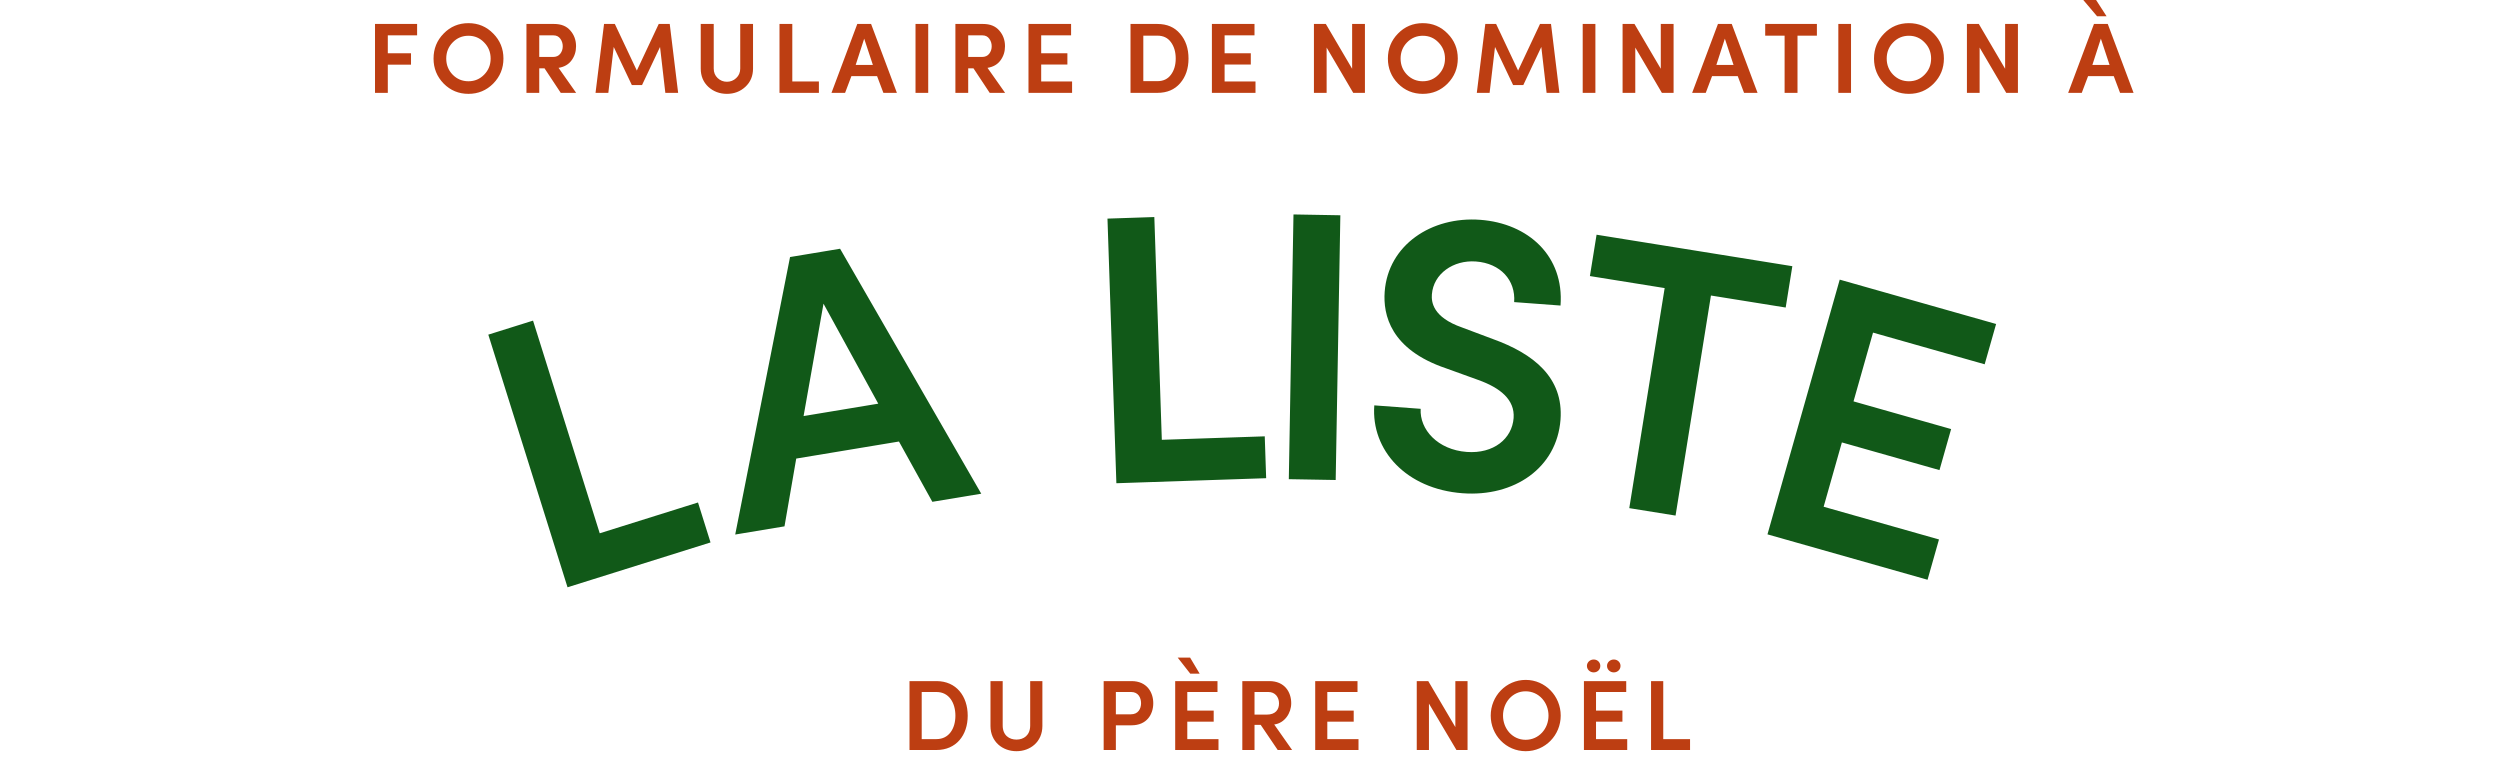 <svg width="350" height="106" viewBox="0 0 350 106" fill="none" xmlns="http://www.w3.org/2000/svg">
<path d="M127.331 95.354H131.111C133.869 95.354 135.479 97.454 135.479 100.198C135.479 102.928 133.869 105 131.111 105H127.331V95.354ZM129.039 103.474H131.111C132.861 103.474 133.757 101.99 133.757 100.198C133.757 98.392 132.861 96.88 131.111 96.88H129.039V103.474ZM142.308 105.168C140.362 105.168 138.668 103.852 138.668 101.64V95.354H140.376V101.57C140.376 102.942 141.286 103.544 142.308 103.544C143.316 103.544 144.226 102.942 144.226 101.57V95.354H145.934V101.64C145.934 103.852 144.24 105.168 142.308 105.168ZM154.513 95.354H158.419C160.547 95.354 161.457 96.908 161.457 98.448C161.457 100.016 160.547 101.542 158.419 101.542H156.221V105H154.513V95.354ZM156.221 100.002H158.335C159.343 100.002 159.749 99.232 159.749 98.448C159.749 97.692 159.357 96.88 158.377 96.88H156.221V100.002ZM166.613 92.064L167.957 94.318H166.641L164.877 92.064H166.613ZM166.221 101.038V103.474H170.589V105H164.527V95.354H170.449V96.88H166.221V99.484H169.917V101.038H166.221ZM180.897 105H178.881L176.501 101.486H175.633V105H173.925V95.354H177.705C179.861 95.354 180.771 96.908 180.771 98.448C180.771 99.834 179.861 101.234 178.391 101.43L180.897 105ZM177.579 96.88H175.633V100.044H177.355C178.559 100.044 179.063 99.358 179.063 98.476C179.063 97.594 178.517 96.88 177.579 96.88ZM185.823 101.038V103.474H190.191V105H184.129V95.354H190.051V96.88H185.823V99.484H189.519V101.038H185.823ZM203.749 101.794V95.354H205.457V105H203.903L200.053 98.504V105H198.345V95.354H199.955L203.749 101.794ZM213.6 105.168C210.842 105.168 208.7 102.914 208.7 100.184C208.7 97.454 210.842 95.186 213.6 95.186C216.344 95.186 218.5 97.454 218.5 100.184C218.5 102.914 216.344 105.168 213.6 105.168ZM213.586 103.572C215.434 103.572 216.792 102.032 216.792 100.184C216.792 98.336 215.434 96.782 213.586 96.782C211.752 96.782 210.422 98.336 210.422 100.184C210.422 102.032 211.752 103.572 213.586 103.572ZM223.121 94.136C222.603 94.136 222.169 93.744 222.169 93.226C222.169 92.722 222.603 92.33 223.121 92.33C223.639 92.33 224.045 92.722 224.045 93.226C224.045 93.744 223.639 94.136 223.121 94.136ZM225.935 94.136C225.417 94.136 224.983 93.744 224.983 93.226C224.983 92.722 225.417 92.33 225.935 92.33C226.453 92.33 226.873 92.722 226.873 93.226C226.873 93.744 226.453 94.136 225.935 94.136ZM223.443 101.038V103.474H227.811V105H221.749V95.354H227.671V96.88H223.443V99.484H227.139V101.038H223.443ZM232.855 95.354V103.474H236.607V105H231.147V95.354H232.855Z" fill="#BD3E12"/>
<g clip-path="url(#clip0_15792_31344)">
<path d="M74.625 44.887L83.962 74.661L97.72 70.347L99.474 75.942L79.454 82.22L68.362 46.851L74.625 44.887ZM137.375 69.118L130.528 70.254L125.855 61.813L111.472 64.201L109.829 73.69L102.93 74.835L110.606 35.986L117.612 34.823L137.375 69.118ZM115.29 42.516L112.502 58.249L122.957 56.513L115.29 42.516ZM161.606 30.386L162.655 61.572L177.065 61.087L177.262 66.948L156.292 67.653L155.046 30.606L161.606 30.386ZM186.996 67.2L180.433 67.084L181.087 30.022L187.649 30.138L186.996 67.2ZM204.757 69.054C196.87 68.467 191.934 63.028 192.401 56.751L198.893 57.234C198.731 60.135 201.272 62.968 205.349 63.272C209.105 63.551 211.691 61.424 211.906 58.527C212.098 55.952 210.01 54.286 206.962 53.196L202.444 51.564C194.656 48.934 193.616 44.056 193.856 40.837C194.343 34.291 200.416 30.265 207.229 30.773C213.989 31.276 218.989 35.856 218.474 42.777L211.982 42.294C212.21 39.236 210.067 36.864 206.633 36.609C203.467 36.373 200.679 38.323 200.463 41.221C200.387 42.24 200.549 44.41 204.704 45.852L209.007 47.467C214.682 49.508 218.911 52.844 218.472 58.746C217.969 65.506 212 69.593 204.757 69.054ZM223.519 32.859L250.927 37.266L249.996 43.055L239.532 41.373L234.579 72.181L228.099 71.139L233.052 40.331L222.588 38.649L223.519 32.859ZM257.863 61.938L255.309 70.944L271.457 75.525L269.857 81.166L247.446 74.809L257.561 39.148L279.455 45.358L277.854 51L262.224 46.566L259.493 56.193L273.157 60.069L271.527 65.814L257.863 61.938Z" fill="#115918"/>
</g>
<path d="M52.501 13V3.354H58.395V4.95H54.293V7.456H57.541V9.052H54.293V13H52.501ZM63.37 5.944C62.772 6.56 62.474 7.311 62.474 8.198C62.474 9.085 62.772 9.836 63.37 10.452C63.976 11.068 64.714 11.376 65.582 11.376C66.45 11.376 67.182 11.068 67.78 10.452C68.386 9.836 68.69 9.085 68.69 8.198C68.69 7.311 68.386 6.56 67.78 5.944C67.182 5.319 66.45 5.006 65.582 5.006C64.714 5.006 63.976 5.319 63.37 5.944ZM60.696 8.198C60.696 6.826 61.167 5.659 62.11 4.698C63.052 3.727 64.21 3.242 65.582 3.242C66.954 3.242 68.111 3.727 69.054 4.698C70.006 5.659 70.482 6.826 70.482 8.198C70.482 9.561 70.006 10.727 69.054 11.698C68.102 12.659 66.944 13.14 65.582 13.14C64.219 13.14 63.062 12.659 62.11 11.698C61.167 10.727 60.696 9.561 60.696 8.198ZM77.483 4.95H75.495V7.974H77.427C77.866 7.974 78.202 7.825 78.435 7.526C78.669 7.227 78.785 6.877 78.785 6.476C78.785 6.084 78.673 5.734 78.449 5.426C78.225 5.109 77.903 4.95 77.483 4.95ZM78.197 9.5L80.661 13H78.505L76.237 9.57H75.495V13H73.703V3.354H77.567C78.566 3.354 79.327 3.662 79.849 4.278C80.381 4.885 80.647 5.617 80.647 6.476C80.647 7.223 80.437 7.881 80.017 8.45C79.607 9.019 79 9.369 78.197 9.5ZM89.157 9.878L92.223 3.354H93.763L94.939 13H93.147L92.405 6.574L89.885 11.908H88.457L85.923 6.574L85.167 13H83.375L84.565 3.354H86.077L89.157 9.878ZM100.468 10.928C100.832 11.273 101.266 11.446 101.77 11.446C102.274 11.446 102.708 11.273 103.072 10.928C103.446 10.583 103.632 10.139 103.632 9.598V3.354H105.424V9.598C105.424 10.643 105.065 11.497 104.346 12.16C103.637 12.813 102.778 13.14 101.77 13.14C100.753 13.14 99.885 12.813 99.166 12.16C98.457 11.497 98.103 10.643 98.103 9.598V3.354H99.922V9.598C99.922 10.139 100.104 10.583 100.468 10.928ZM109.13 13V3.354H110.922V11.404H114.646V13H109.13ZM123.674 13L122.792 10.662H119.194L118.312 13H116.408L120.02 3.354H121.952L125.564 13H123.674ZM120.986 5.412L119.796 9.094H122.204L120.986 5.412ZM128.172 13V3.354H129.95V13H128.172ZM137.536 4.95H135.548V7.974H137.48C137.918 7.974 138.254 7.825 138.488 7.526C138.721 7.227 138.838 6.877 138.838 6.476C138.838 6.084 138.726 5.734 138.502 5.426C138.278 5.109 137.956 4.95 137.536 4.95ZM138.25 9.5L140.714 13H138.558L136.29 9.57H135.548V13H133.756V3.354H137.62C138.618 3.354 139.379 3.662 139.902 4.278C140.434 4.885 140.7 5.617 140.7 6.476C140.7 7.223 140.49 7.881 140.07 8.45C139.659 9.019 139.052 9.369 138.25 9.5ZM143.988 13V3.354H149.952V4.95H145.766V7.456H149.434V9.038H145.766V11.404H150.092V13H143.988ZM160.064 4.992V11.362H162.038C162.859 11.362 163.489 11.063 163.928 10.466C164.376 9.869 164.6 9.113 164.6 8.198C164.6 7.274 164.376 6.509 163.928 5.902C163.489 5.295 162.859 4.992 162.038 4.992H160.064ZM162.038 13H158.272V3.354H162.038C163.382 3.354 164.441 3.811 165.216 4.726C166 5.631 166.392 6.789 166.392 8.198C166.392 9.598 166 10.751 165.216 11.656C164.441 12.552 163.382 13 162.038 13ZM169.666 13V3.354H175.63V4.95H171.444V7.456H175.112V9.038H171.444V11.404H175.77V13H169.666ZM191.09 3.354V13H189.452L185.728 6.658V13H183.95V3.354H185.616L189.298 9.626V3.354H191.09ZM196.979 5.944C196.382 6.56 196.083 7.311 196.083 8.198C196.083 9.085 196.382 9.836 196.979 10.452C197.586 11.068 198.323 11.376 199.191 11.376C200.059 11.376 200.792 11.068 201.389 10.452C201.996 9.836 202.299 9.085 202.299 8.198C202.299 7.311 201.996 6.56 201.389 5.944C200.792 5.319 200.059 5.006 199.191 5.006C198.323 5.006 197.586 5.319 196.979 5.944ZM194.305 8.198C194.305 6.826 194.777 5.659 195.719 4.698C196.662 3.727 197.819 3.242 199.191 3.242C200.563 3.242 201.721 3.727 202.663 4.698C203.615 5.659 204.091 6.826 204.091 8.198C204.091 9.561 203.615 10.727 202.663 11.698C201.711 12.659 200.554 13.14 199.191 13.14C197.829 13.14 196.671 12.659 195.719 11.698C194.777 10.727 194.305 9.561 194.305 8.198ZM212.535 9.878L215.601 3.354H217.141L218.317 13H216.525L215.783 6.574L213.263 11.908H211.835L209.301 6.574L208.545 13H206.753L207.943 3.354H209.455L212.535 9.878ZM221.578 13V3.354H223.356V13H221.578ZM234.302 3.354V13H232.664L228.94 6.658V13H227.162V3.354H228.828L232.51 9.626V3.354H234.302ZM244.167 13L243.285 10.662H239.687L238.805 13H236.901L240.513 3.354H242.445L246.057 13H244.167ZM241.479 5.412L240.289 9.094H242.697L241.479 5.412ZM247.128 4.992V3.354H254.366V4.992H251.65V13H249.844V4.992H247.128ZM257.366 13V3.354H259.144V13H257.366ZM265.035 5.944C264.438 6.56 264.139 7.311 264.139 8.198C264.139 9.085 264.438 9.836 265.035 10.452C265.642 11.068 266.379 11.376 267.247 11.376C268.115 11.376 268.848 11.068 269.445 10.452C270.052 9.836 270.355 9.085 270.355 8.198C270.355 7.311 270.052 6.56 269.445 5.944C268.848 5.319 268.115 5.006 267.247 5.006C266.379 5.006 265.642 5.319 265.035 5.944ZM262.361 8.198C262.361 6.826 262.833 5.659 263.775 4.698C264.718 3.727 265.875 3.242 267.247 3.242C268.619 3.242 269.777 3.727 270.719 4.698C271.671 5.659 272.147 6.826 272.147 8.198C272.147 9.561 271.671 10.727 270.719 11.698C269.767 12.659 268.61 13.14 267.247 13.14C265.885 13.14 264.727 12.659 263.775 11.698C262.833 10.727 262.361 9.561 262.361 8.198ZM282.509 3.354V13H280.871L277.147 6.658V13H275.369V3.354H277.035L280.717 9.626V3.354H282.509ZM296.809 13L295.927 10.662H292.329L291.447 13H289.543L293.155 3.354H295.087L298.699 13H296.809ZM294.121 5.412L292.931 9.094H295.339L294.121 5.412ZM291.657 -0.006H293.449L294.919 2.276H293.589L291.657 -0.006Z" fill="#BD3E12"/>
<defs>
<clipPath id="clip0_15792_31344">
<rect width="262.8" height="63.786" fill="white" transform="translate(44 26.607)"/>
</clipPath>
</defs>
</svg>
